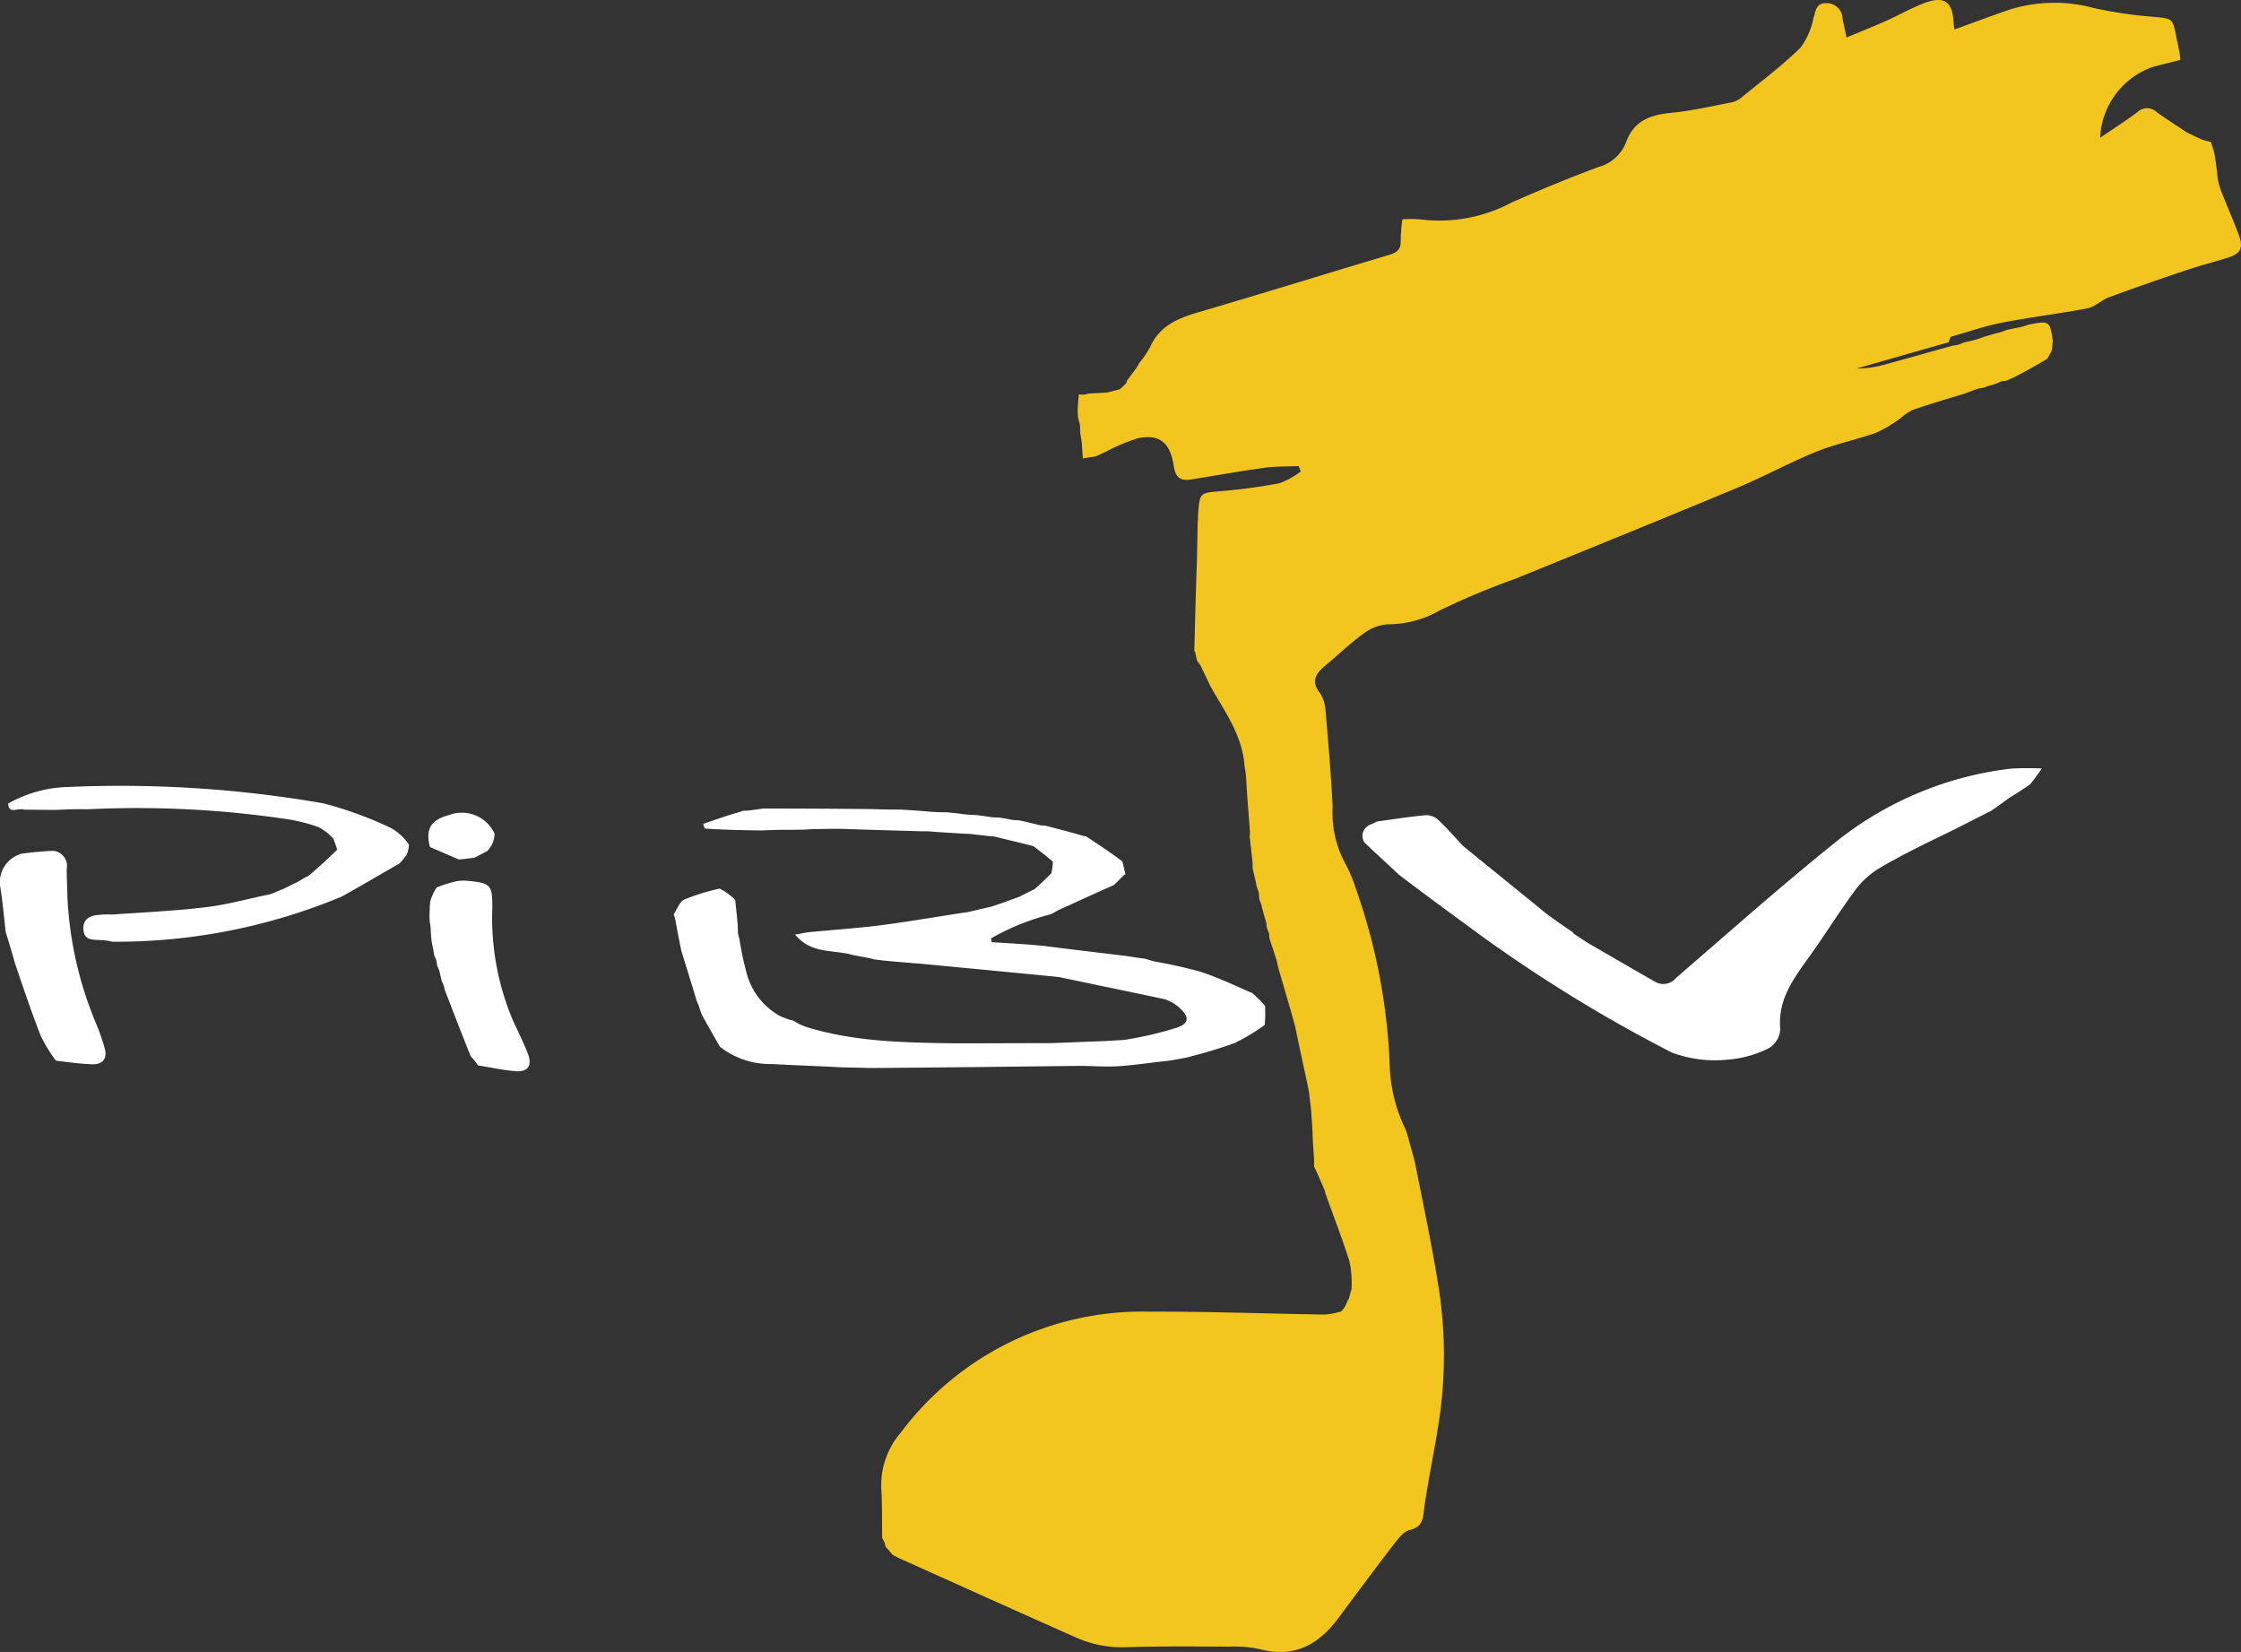 <?xml version="1.0" encoding="UTF-8"?>
<svg xmlns="http://www.w3.org/2000/svg" xmlns:xlink="http://www.w3.org/1999/xlink" id="Group_1" data-name="Group 1" width="155.28" height="114.469" viewBox="0 0 155.28 114.469">
  <rect x="0" y="0" width="155.28" height="114.469" fill="#333333" stroke="none"/>
  <defs>
    <clipPath id="clip-path">
      <rect id="Rectangle_33" data-name="Rectangle 33" width="155.28" height="114.469" fill="none"></rect>
    </clipPath>
  </defs>
  <g id="Group_1-2" data-name="Group 1" clip-path="url(#clip-path)">
    <path id="Path_14" data-name="Path 14" d="M436.028,10.468a10.988,10.988,0,0,1,.182,1.123c.033.328.064.517.087.773a5.061,5.061,0,0,0,.22.834c.395.992.818,1.972,1.2,2.968.394,1.018.2,1.412-.78,1.71s-2,.568-2.978.9c-1.742.585-3.479,1.188-5.2,1.825-.519.192-.96.662-1.484.763-1.951.377-3.931.607-5.881.986-1.2.233-2.365.638-3.591.986a1.414,1.414,0,0,0-.148.4c.007,0,0-.008-.072,0-2.147.61-4.226,1.207-6.306,1.8a6.8,6.8,0,0,0,1.8-.236c1.615-.435,3.221-.9,4.884-1.352a1.781,1.781,0,0,1,.284-.038c.172-.049.311-.12.518-.189.275-.059.482-.12.753-.178.251-.075.437-.154.694-.233.332-.093.594-.186.905-.252.2-.05.359-.127.59-.2.314-.064.553-.13.839-.169.245-.052.442-.131.712-.206,1.381-.265,1.414-.242,1.616,1.144-.029.175-.028.312-.05.5a1.176,1.176,0,0,1-.08.292c-.1.149-.153.268-.247.439-.816.487-1.593.924-2.417,1.338-.162.048-.278.119-.441.183a1.062,1.062,0,0,1-.259.023,4.6,4.6,0,0,0-.429.177,4.173,4.173,0,0,1-.472.144c-.122.026-.2.076-.348.121a3.33,3.33,0,0,1-.381.074c-.345.1-.635.233-.992.361-1.253.374-2.445.73-3.62,1.135a4.307,4.307,0,0,0-.787.541,9.2,9.2,0,0,1-1.7,1.024c-1.364.492-2.808.77-4.148,1.313-1.867.756-3.643,1.736-5.5,2.511-5.093,2.124-10.209,4.192-15.316,6.28a51.935,51.935,0,0,0-5.318,2.227,7.173,7.173,0,0,1-3.581.949,3.184,3.184,0,0,0-1.7.662c-.911.657-1.722,1.451-2.588,2.172-.64.532-1.079,1.055-.428,1.906a2.327,2.327,0,0,1,.4,1.167c.2,2.241.387,4.484.5,6.73a7.417,7.417,0,0,0,.79,3.779,10.57,10.57,0,0,1,.838,1.956,41.465,41.465,0,0,1,2.337,12.458,10.889,10.889,0,0,0,1.109,4.217c.057.19.114.323.165.524.169.693.384,1.312.509,1.948.541,2.732,1.121,5.459,1.561,8.208a30.447,30.447,0,0,1,.109,9.141c-.3,2.113-.766,4.2-1.065,6.315-.1.74-.067,1.354-1.015,1.578-.423.1-.8.6-1.1.989-1.3,1.691-2.573,3.406-3.844,5.12-1.379,1.859-3.094,2.781-5.47,2.139a8.04,8.04,0,0,0-2.036-.167c-2.408-.01-4.818-.036-7.224.038a7.775,7.775,0,0,1-3.456-.675c-4.007-1.779-8-3.58-12.041-5.4a2.271,2.271,0,0,1-.32-.152c-.13-.074-.228-.105-.351-.188-.176-.22-.327-.388-.478-.557-.012-.058-.024-.117-.06-.258a2.971,2.971,0,0,0-.173-.341c-.016-1.129.012-2.261-.058-3.388a5.593,5.593,0,0,1,1.363-3.927,20.9,20.9,0,0,1,17.22-8.364c4.043-.016,8.086.141,12.129.2a4.829,4.829,0,0,0,1.142-.216,1.353,1.353,0,0,0,.29-.369c.055-.12.11-.241.2-.432.032-.071.048-.114.037-.09s.041.024.041.024a.106.106,0,0,1,0-.112c.062-.2.086-.344.156-.536a7.048,7.048,0,0,0-.145-1.973c-.49-1.556-1.088-3.079-1.645-4.649,0-.034-.043-.09-.036-.156-.152-.4-.311-.74-.482-1.136-.1-.238-.189-.416-.278-.595,0-.133-.005-.265-.005-.529-.04-.619-.083-1.106-.1-1.659,0-.2-.015-.33-.021-.542-.024-.39-.06-.7-.073-1.082-.037-.436-.1-.8-.14-1.221-.013-.144-.044-.239-.068-.411-.306-1.454-.618-2.832-.907-4.271-.374-1.377-.774-2.692-1.171-4.073a2.453,2.453,0,0,1-.075-.365c-.168-.584-.358-1.106-.539-1.677a1.409,1.409,0,0,1-.014-.27c-.037-.158-.1-.281-.162-.453a1.181,1.181,0,0,1-.027-.268c-.05-.242-.127-.446-.2-.724-.052-.209-.1-.344-.133-.525-.039-.163-.1-.281-.161-.457a3.081,3.081,0,0,1-.031-.432c-.034-.152-.1-.273-.155-.465-.093-.474-.189-.875-.286-1.277,0-.081,0-.162,0-.373-.069-.68-.135-1.231-.2-1.781,0-.077.01-.155.019-.367-.1-1.334-.2-2.532-.268-3.765a4.229,4.229,0,0,0-.07-.548,3.159,3.159,0,0,1-.045-.367c-.188-1.964-1.244-3.481-2.189-5.1-.08-.162-.159-.272-.239-.445-.2-.434-.392-.806-.584-1.231a2.063,2.063,0,0,0-.258-.368c-.033-.13-.066-.26-.112-.475-.011-.141-.037-.178-.09-.2.052-2.028.1-4.056.182-6.223.025-.984.026-1.828.057-2.735.02-.2.008-.338.024-.549.116-1.5.12-1.46,1.583-1.589a38.42,38.42,0,0,0,4.048-.546,5.579,5.579,0,0,0,1.481-.812l-.143-.379c-.784.035-1.575.01-2.349.117-1.7.235-3.395.535-5.091.81-.746.121-1.094-.119-1.218-.942-.245-1.626-1-2.217-2.48-1.913a13.409,13.409,0,0,0-2.31.977c-.234.1-.408.2-.65.289-.329.044-.591.089-.854.133-.024-.311-.049-.622-.075-1.061-.04-.323-.077-.517-.115-.712,0-.143,0-.285-.014-.544-.056-.256-.1-.395-.14-.534,0-.142-.01-.285-.017-.567.026-.433.053-.726.081-1.018.071,0,.142.009.293.022a1.686,1.686,0,0,0,.357-.078c.372-.022.744-.044,1.251-.069.4-.08.675-.157.946-.235.1-.091.2-.182.36-.34.107-.107.122-.159.1-.222.189-.253.379-.507.63-.835.125-.189.187-.3.251-.417a7.167,7.167,0,0,0,.748-1.1c.655-1.484,1.935-2.006,3.373-2.426,4.416-1.294,8.812-2.66,13.221-3.976.539-.161.8-.408.77-.995a11.353,11.353,0,0,1,.119-1.461,7.715,7.715,0,0,1,1.284.01,10.636,10.636,0,0,0,6.279-1.173c1.983-.876,3.989-1.708,6.021-2.462A2.848,2.848,0,0,0,395.287,9.9c.53-1.52,1.671-1.94,3.133-2.081,1.415-.136,2.813-.46,4.213-.729a1.642,1.642,0,0,0,.689-.352c1.378-1.129,2.81-2.2,4.078-3.447a5.174,5.174,0,0,0,.893-2.064c.161-.487.172-1.024.885-1.006A1.091,1.091,0,0,1,410.3,1.27c.069.374.153.746.275,1.33.978-.409,1.867-.762,2.74-1.151.894-.4,1.75-.894,2.663-1.238,1.385-.522,1.968-.083,2.016,1.4a3.769,3.769,0,0,0,.073.43c1.2-.435,2.352-.866,3.516-1.276a10.423,10.423,0,0,1,6.138-.207,28.927,28.927,0,0,0,4.133.606c1.327.131,1.332.08,1.6,1.541.072.312.119.493.152.736a3.808,3.808,0,0,1,.1.709c-.691.188-1.324.328-1.948.5a5.459,5.459,0,0,0-3.607,4.895c.909-.62,1.775-1.166,2.588-1.781a.972.972,0,0,1,1.348.016c.638.473,1.322.884,2.026,1.369.374.194.708.341,1.091.523.241.077.432.121.624.164.057.194.115.387.2.634" transform="translate(-282.631 0)" fill="#f3c51f" fill-rule="evenodd"></path>
    <path id="Path_15" data-name="Path 15" d="M283.874,315.9c.241.027.482.055.842.118a3.865,3.865,0,0,0,.59.033c.24.036.479.072.837.146a3.966,3.966,0,0,0,.589.051c.419.093.838.185,1.364.322a1.709,1.709,0,0,0,.42.04c.779.2,1.559.4,2.437.65a1.849,1.849,0,0,0,.414.094c.825.544,1.65,1.088,2.521,1.739.1.376.154.644.216.917.007,0,.011,0-.062,0-.282.249-.49.5-.758.733-1.282.562-2.506,1.136-3.785,1.709-.2.1-.34.195-.552.3a16.671,16.671,0,0,0-4.163,1.679l.048.262c.98.058,1.96.115,3.008.2.263.032.459.034.719.072,1.865.241,3.666.446,5.531.676.246.041.428.058.667.1.27.044.482.06.746.107.247.083.442.135.636.187a32.263,32.263,0,0,1,3.16.705c1.2.388,2.341.938,3.594,1.483a8.415,8.415,0,0,1,.886.888,10.9,10.9,0,0,1-.023,1.314,14.246,14.246,0,0,1-2.076,1.254,34.181,34.181,0,0,1-3.451,1.033c-.388.062-.712.132-1.126.195-1.226.127-2.359.309-3.5.381-.943.059-1.894-.033-2.84-.022-4.806.053-9.613.117-14.477.146-.62-.029-1.181-.026-1.811-.046-1.67-.09-3.273-.138-4.874-.23a5.643,5.643,0,0,1-3.6-1.2c-.438-.771-.854-1.486-1.27-2.26-.062-.2-.126-.338-.179-.531-.042-.14-.094-.227-.155-.38-.364-1.211-.72-2.355-1.075-3.5-.132-.664-.265-1.327-.406-2.111a2.061,2.061,0,0,0-.117-.392c.239-.352.4-.864.734-1.022a14.833,14.833,0,0,1,2.45-.762,4.1,4.1,0,0,1,1.085.793c.057.619.122,1.164.172,1.775,0,.2.011.334.011.521a4.236,4.236,0,0,0,.107.41,19.471,19.471,0,0,0,.444,2.157,4.814,4.814,0,0,0,2.326,3.155,6.745,6.745,0,0,0,.737.29.632.632,0,0,1,.289.086,3.736,3.736,0,0,0,.83.4c3.344,1.037,6.8,1.084,10.329,1.137,2.227,0,4.377-.015,6.608-.014,1.163-.036,2.245-.093,3.392-.128.573-.021,1.08-.062,1.665-.089a24.783,24.783,0,0,0,3.735-.87c.868-.327.815-.778.018-1.463a3,3,0,0,0-.894-.489c-2.424-.522-4.853-1.014-7.357-1.542-3.24-.321-6.4-.616-9.634-.931-.2-.016-.333-.012-.537-.037-.9-.08-1.729-.133-2.589-.251-.5-.134-.974-.2-1.507-.305-1.33-.4-2.854-.028-4-1.417.463-.08.738-.145,1.016-.172,1.684-.165,3.374-.273,5.051-.492,1.956-.255,3.9-.6,5.918-.9.559-.12,1.047-.251,1.6-.368.683-.221,1.3-.455,1.976-.7.359-.177.653-.346,1.007-.5.422-.356.786-.722,1.192-1.122a4.909,4.909,0,0,0,.1-.8c-.433-.383-.867-.7-1.342-1.07-.91-.244-1.78-.436-2.689-.664-.14-.028-.241-.02-.414-.039-.433-.053-.793-.08-1.181-.137a3.909,3.909,0,0,0-.405-.02c-.855-.056-1.639-.093-2.46-.162-.193-.018-.348-.006-.576-.01-1.868-.058-3.662-.1-5.519-.17-.675-.01-1.288.01-1.975.019-.324.012-.573.036-.894.039s-.565.015-.889.006c-.685,0-1.292.023-1.9.047-1.252-.02-2.5-.04-3.849-.129a.627.627,0,0,1-.124-.329c.68-.238,1.36-.476,2.166-.723a4.044,4.044,0,0,0,.562-.176c.076-.007.152-.013.351-.02.442-.049.761-.1,1.079-.145,2.5.006,5.009.012,7.658.045.708.028,1.272.029,1.835.03.65.038,1.3.077,2.089.149.467.036.8.037,1.123.039.356.034.713.067,1.2.136.4.043.67.052.939.06" transform="translate(-216.12 -259.406)" fill="#fff"></path>
    <path id="Path_16" data-name="Path 16" d="M532.487,303.341c1.133-.152,2.264-.333,3.4-.437a1.234,1.234,0,0,1,.838.328c.578.539,1.1,1.14,1.713,1.8,1.952,1.592,3.831,3.1,5.738,4.668.64.475,1.252.894,1.863,1.312a.392.392,0,0,0,.089.114c.366.25.669.443.971.636,1.558.9,3.113,1.81,4.677,2.7a1.139,1.139,0,0,0,1.434-.285c3.569-3.075,7.088-6.213,10.756-9.166a23.875,23.875,0,0,1,12.426-5.331,21.147,21.147,0,0,1,2.157-.01c-.308.435-.513.725-.8,1.091-.521.358-.96.641-1.457.944-.446.32-.833.619-1.287.914-1.176.586-2.286,1.176-3.453,1.732-1.47.718-2.911,1.423-4.283,2.242a5.751,5.751,0,0,0-1.626,1.474c-1.042,1.4-1.967,2.888-2.974,4.315-1.144,1.621-2.44,3.144-2.247,5.356a1.626,1.626,0,0,1-.752,1.292,7.538,7.538,0,0,1-2.847.81,8.541,8.541,0,0,1-3.906-.485,101.46,101.46,0,0,1-14.267-8.869c-1.547-1.129-3.087-2.267-4.654-3.461-.812-.766-1.6-1.472-2.391-2.236a.835.835,0,0,1,.385-1.216,4.4,4.4,0,0,0,.5-.233" transform="translate(-437.069 -246.419)" fill="#fff" fill-rule="evenodd"></path>
    <path id="Path_17" data-name="Path 17" d="M6.439,308.405c-.653-.006-1.306-.012-2.114-.017-.468-.164-1.092.369-1.123-.429a8.906,8.906,0,0,1,4.165-1.144,81.987,81.987,0,0,1,17.667,1.133,25.986,25.986,0,0,1,4.747,1.74,3.757,3.757,0,0,1,1.192,1.13,2.53,2.53,0,0,1-.149.685c-.177.214-.305.4-.493.6-1.354.78-2.649,1.543-4.013,2.305a40.617,40.617,0,0,1-15.933,3.13,2.857,2.857,0,0,0-.609-.1c-.607-.063-1.279.085-1.364-.714-.064-.6.285-.96.958-1.038.2-.01.341-.033.542-.037s.335,0,.55,0c2.225-.153,4.378-.252,6.51-.513,1.451-.178,2.873-.584,4.366-.882.322-.118.586-.242.916-.369.328-.15.59-.3.915-.448.3-.163.539-.321.839-.464.695-.579,1.327-1.172,1.99-1.811-.067-.26-.163-.474-.258-.753a3.528,3.528,0,0,0-1.043-.816,12.1,12.1,0,0,0-2.08-.534,70.6,70.6,0,0,0-13.735-.707c-.195,0-.325.012-.535,0-.688,0-1.3.027-1.906.054" transform="translate(-2.633 -252.283)" fill="#fff"></path>
    <path id="Path_18" data-name="Path 18" d="M.4,337.577c-.119-1.022-.208-2.05-.366-3.066a2.042,2.042,0,0,1,1.5-2.4c.783-.1,1.442-.163,2.153-.191a1.051,1.051,0,0,1,.933,1.269c.007.68.039,1.286.053,1.971a25.717,25.717,0,0,0,1.941,8.623,15.851,15.851,0,0,1,.649,1.842c.184.7-.161,1.111-.878,1.085-.8-.028-1.591-.137-2.411-.235-.025-.024-.091,0-.127-.053a10.891,10.891,0,0,1-1.026-1.68c-.639-1.64-1.2-3.313-1.786-5.039-.211-.754-.421-1.442-.63-2.13" transform="translate(0 -272.963)" fill="#fff"></path>
    <path id="Path_19" data-name="Path 19" d="M171.663,318.645a2.169,2.169,0,0,1-.146.669,2.492,2.492,0,0,1-.368.524c-.316.159-.578.313-.906.46-.378.044-.688.094-1.059.118l-2-.861c-.32-1.246.05-1.871,1.316-2.216a2.5,2.5,0,0,1,3.169,1.305" transform="translate(-137.392 -260.861)" fill="#fff"></path>
    <path id="Path_20" data-name="Path 20" d="M170.426,355.69c-.6-1.465-1.149-2.926-1.738-4.434a1.523,1.523,0,0,1-.109-.386,2.587,2.587,0,0,0-.156-.367c-.047-.2-.094-.4-.166-.707a3.392,3.392,0,0,0-.154-.375c-.011-.077-.023-.155-.053-.336a2.5,2.5,0,0,0-.148-.372c-.048-.288-.1-.576-.176-.918-.046-.338-.06-.623-.078-1.017-.024-.21-.044-.31-.064-.409a9.652,9.652,0,0,1,.037-1.416,3.859,3.859,0,0,1,.449-.962,9.385,9.385,0,0,1,1.407-.436,4.274,4.274,0,0,1,.6-.03c1.753.155,1.855.261,1.845,1.916a18.173,18.173,0,0,0,1.448,7.815c.345.755.727,1.5,1.023,2.272.305.8-.005,1.26-.835,1.2-.879-.066-1.747-.263-2.62-.4a5.409,5.409,0,0,0-.512-.634" transform="translate(-137.809 -282.501)" fill="#fff"></path>
  </g>
</svg>
